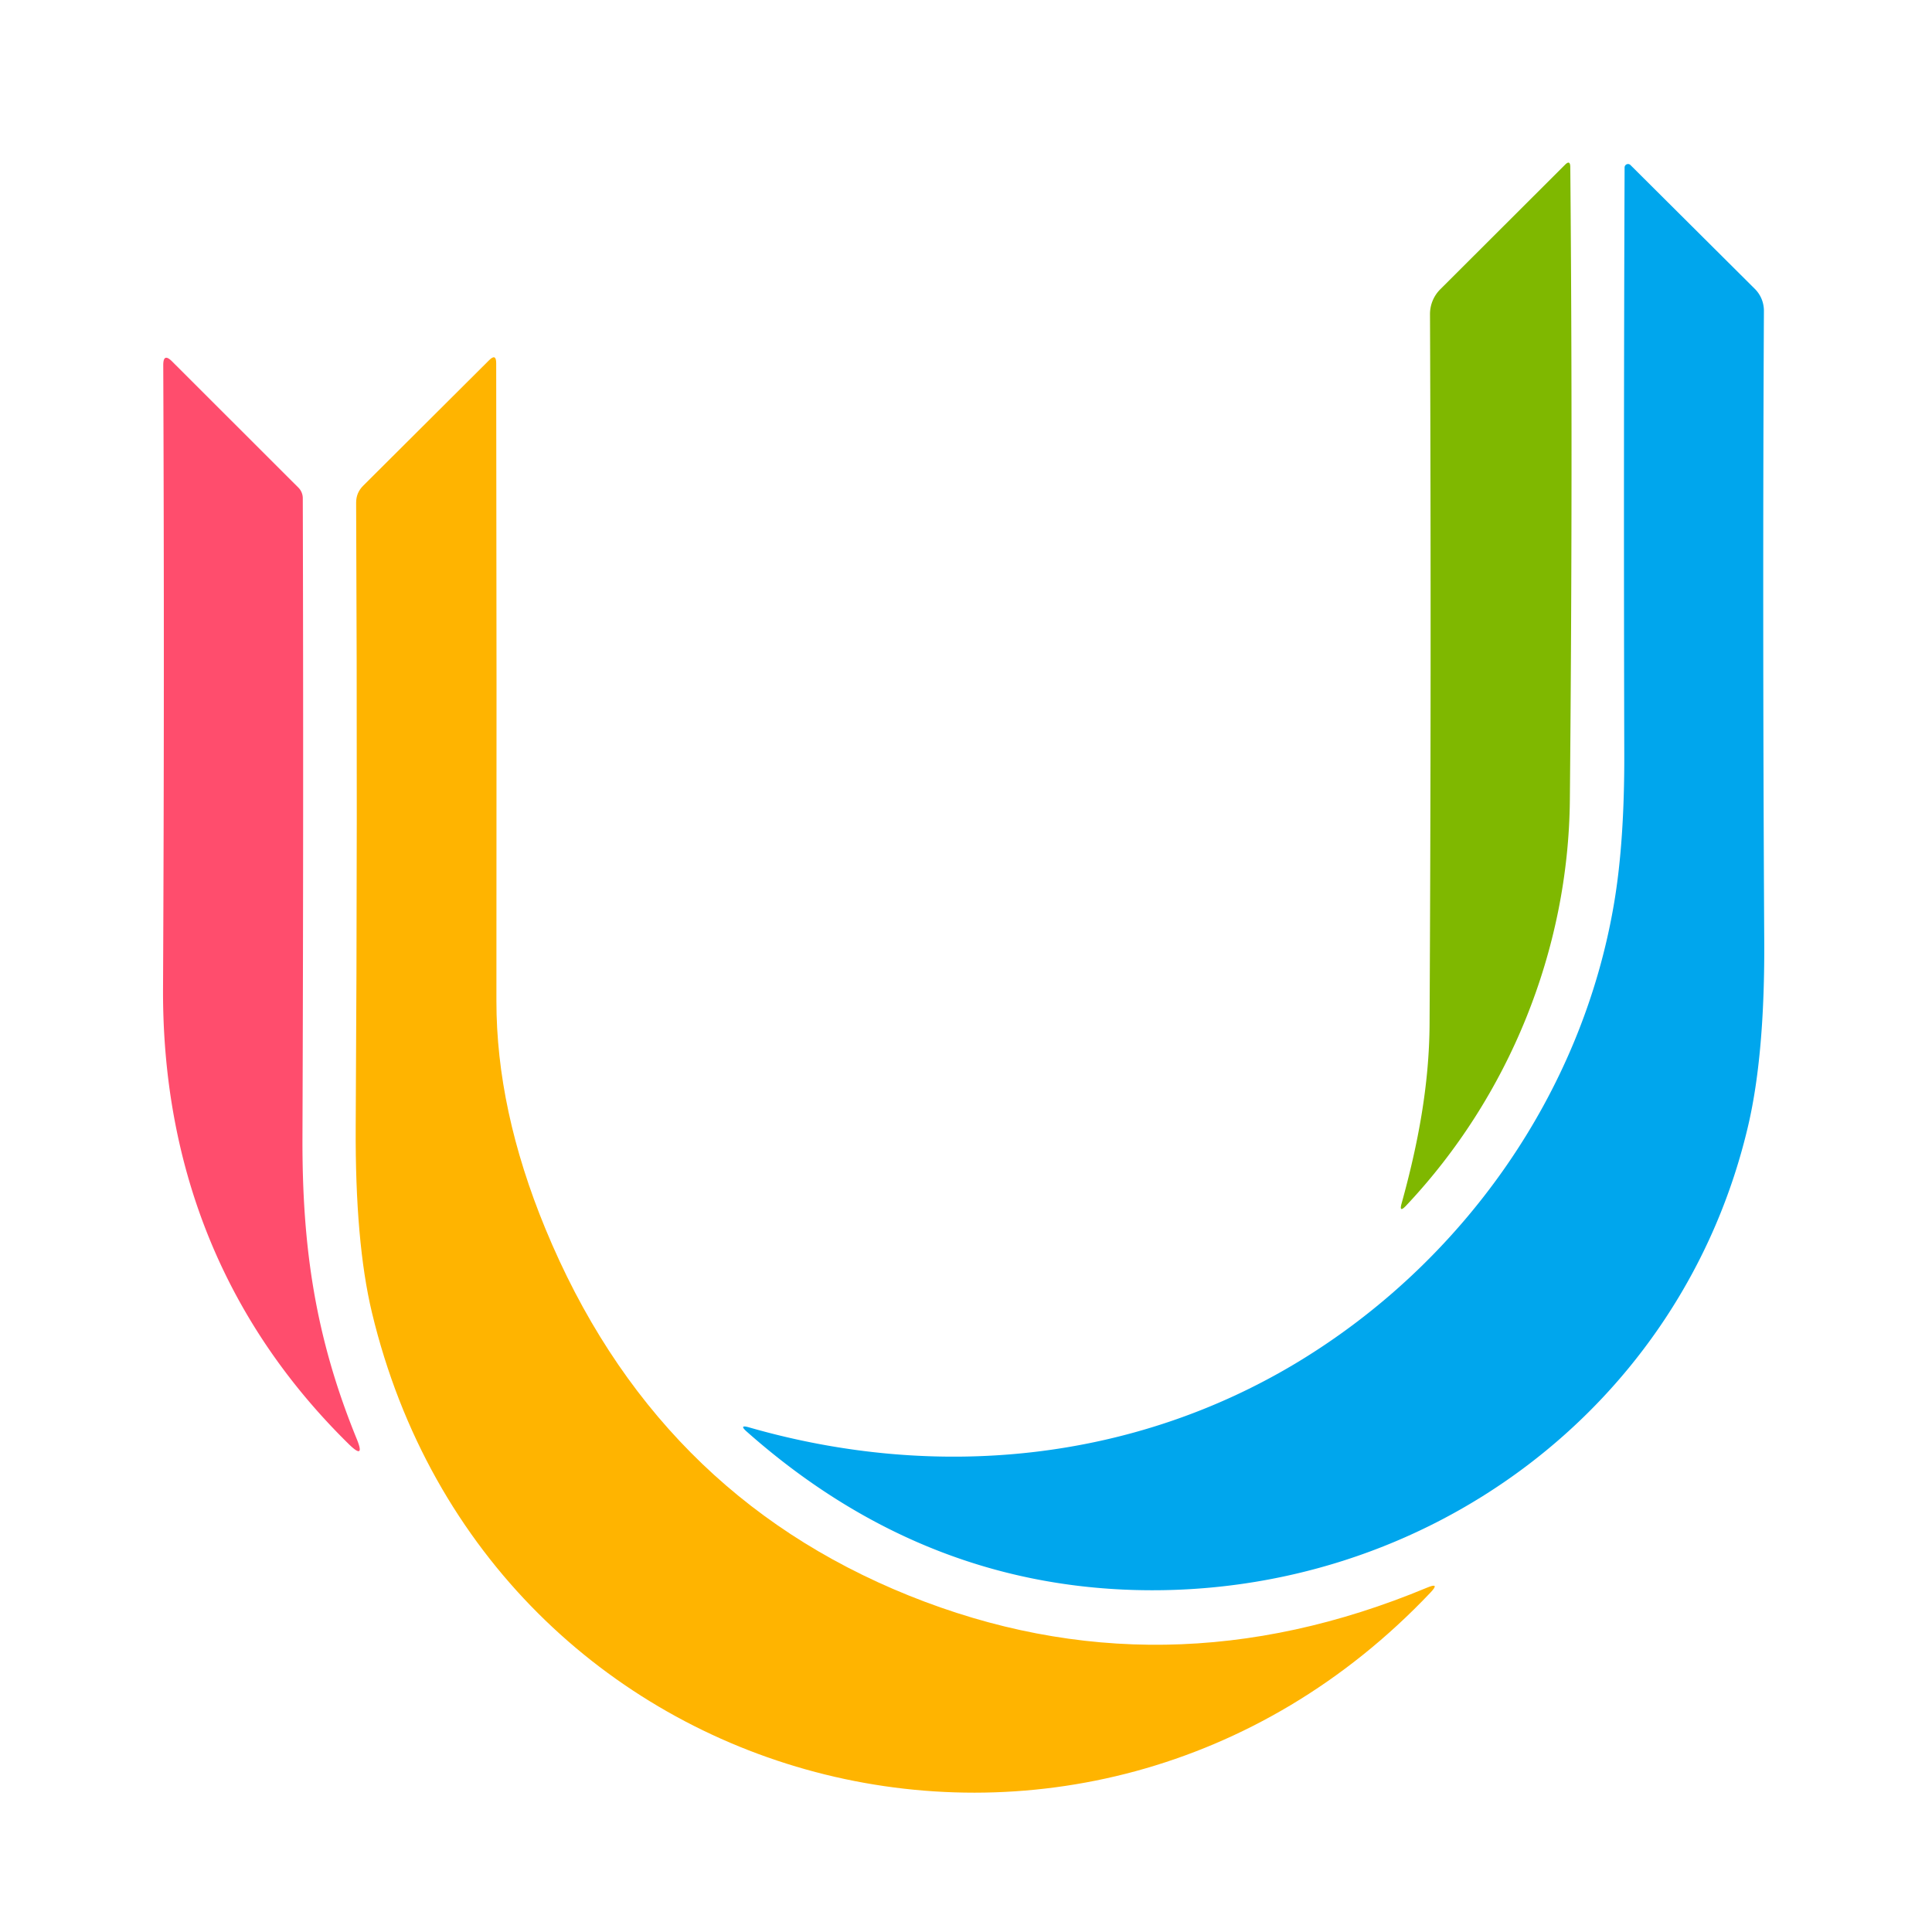 <?xml version="1.0" encoding="UTF-8" standalone="no"?>
<!DOCTYPE svg PUBLIC "-//W3C//DTD SVG 1.1//EN" "http://www.w3.org/Graphics/SVG/1.1/DTD/svg11.dtd">
<svg xmlns="http://www.w3.org/2000/svg" version="1.1" viewBox="0.00 0.00 180.00 180.00">
<path fill="#7fb800" d="
  M 146.26 74.52
  C 146.13 88.52 140.59 102.16 131.00 112.33
  Q 130.32 113.05 130.59 112.10
  C 132.10 106.65 133.16 101.12 133.19 95.40
  Q 133.36 63.15 133.23 29.28
  A 3.28 3.25 -22.7 0 1 134.20 26.94
  L 145.81 15.35
  Q 146.29 14.87 146.30 15.55
  Q 146.55 43.46 146.26 74.52
  Z"
/>
<path fill="#00a6ed" d="
  M 120.93 126.89
  C 136.22 117.63 147.42 101.94 150.40 84.03
  Q 151.35 78.35 151.33 70.28
  Q 151.26 42.12 151.36 15.60
  A 0.32 0.32 0.0 0 1 151.91 15.38
  L 163.50 26.92
  A 2.90 2.86 -67.8 0 1 164.34 28.96
  Q 164.20 56.95 164.37 87.66
  Q 164.43 98.14 162.89 104.80
  C 156.77 131.14 132.82 148.84 105.83 148.14
  Q 85.64 147.62 69.56 133.37
  Q 68.82 132.71 69.77 132.98
  C 87.18 137.99 105.54 136.20 120.93 126.89
  Z"
/>
<path fill="#ff4d6d" d="
  M 32.50 134.55
  C 20.70 122.96 15.10 108.45 15.19 92.03
  Q 15.33 63.48 15.21 34.01
  Q 15.21 32.85 16.03 33.67
  L 27.80 45.43
  A 1.40 1.40 0.0 0 1 28.21 46.42
  Q 28.29 75.38 28.18 105.93
  C 28.14 116.26 29.39 124.64 33.23 134.05
  Q 34.06 136.07 32.50 134.55
  Z"
/>
<path fill="#ffb400" d="
  M 84.67 148.65
  Q 108.32 158.18 132.95 147.92
  Q 134.21 147.39 133.27 148.38
  C 101.09 182.33 45.53 167.71 34.65 122.28
  Q 33.08 115.71 33.14 104.98
  Q 33.32 76.52 33.18 46.83
  Q 33.18 45.91 33.83 45.26
  L 45.57 33.56
  Q 46.23 32.90 46.23 33.84
  Q 46.28 63.94 46.25 93.25
  Q 46.24 103.39 50.81 114.47
  Q 60.97 139.10 84.67 148.65
  Z"
/>
</svg>
